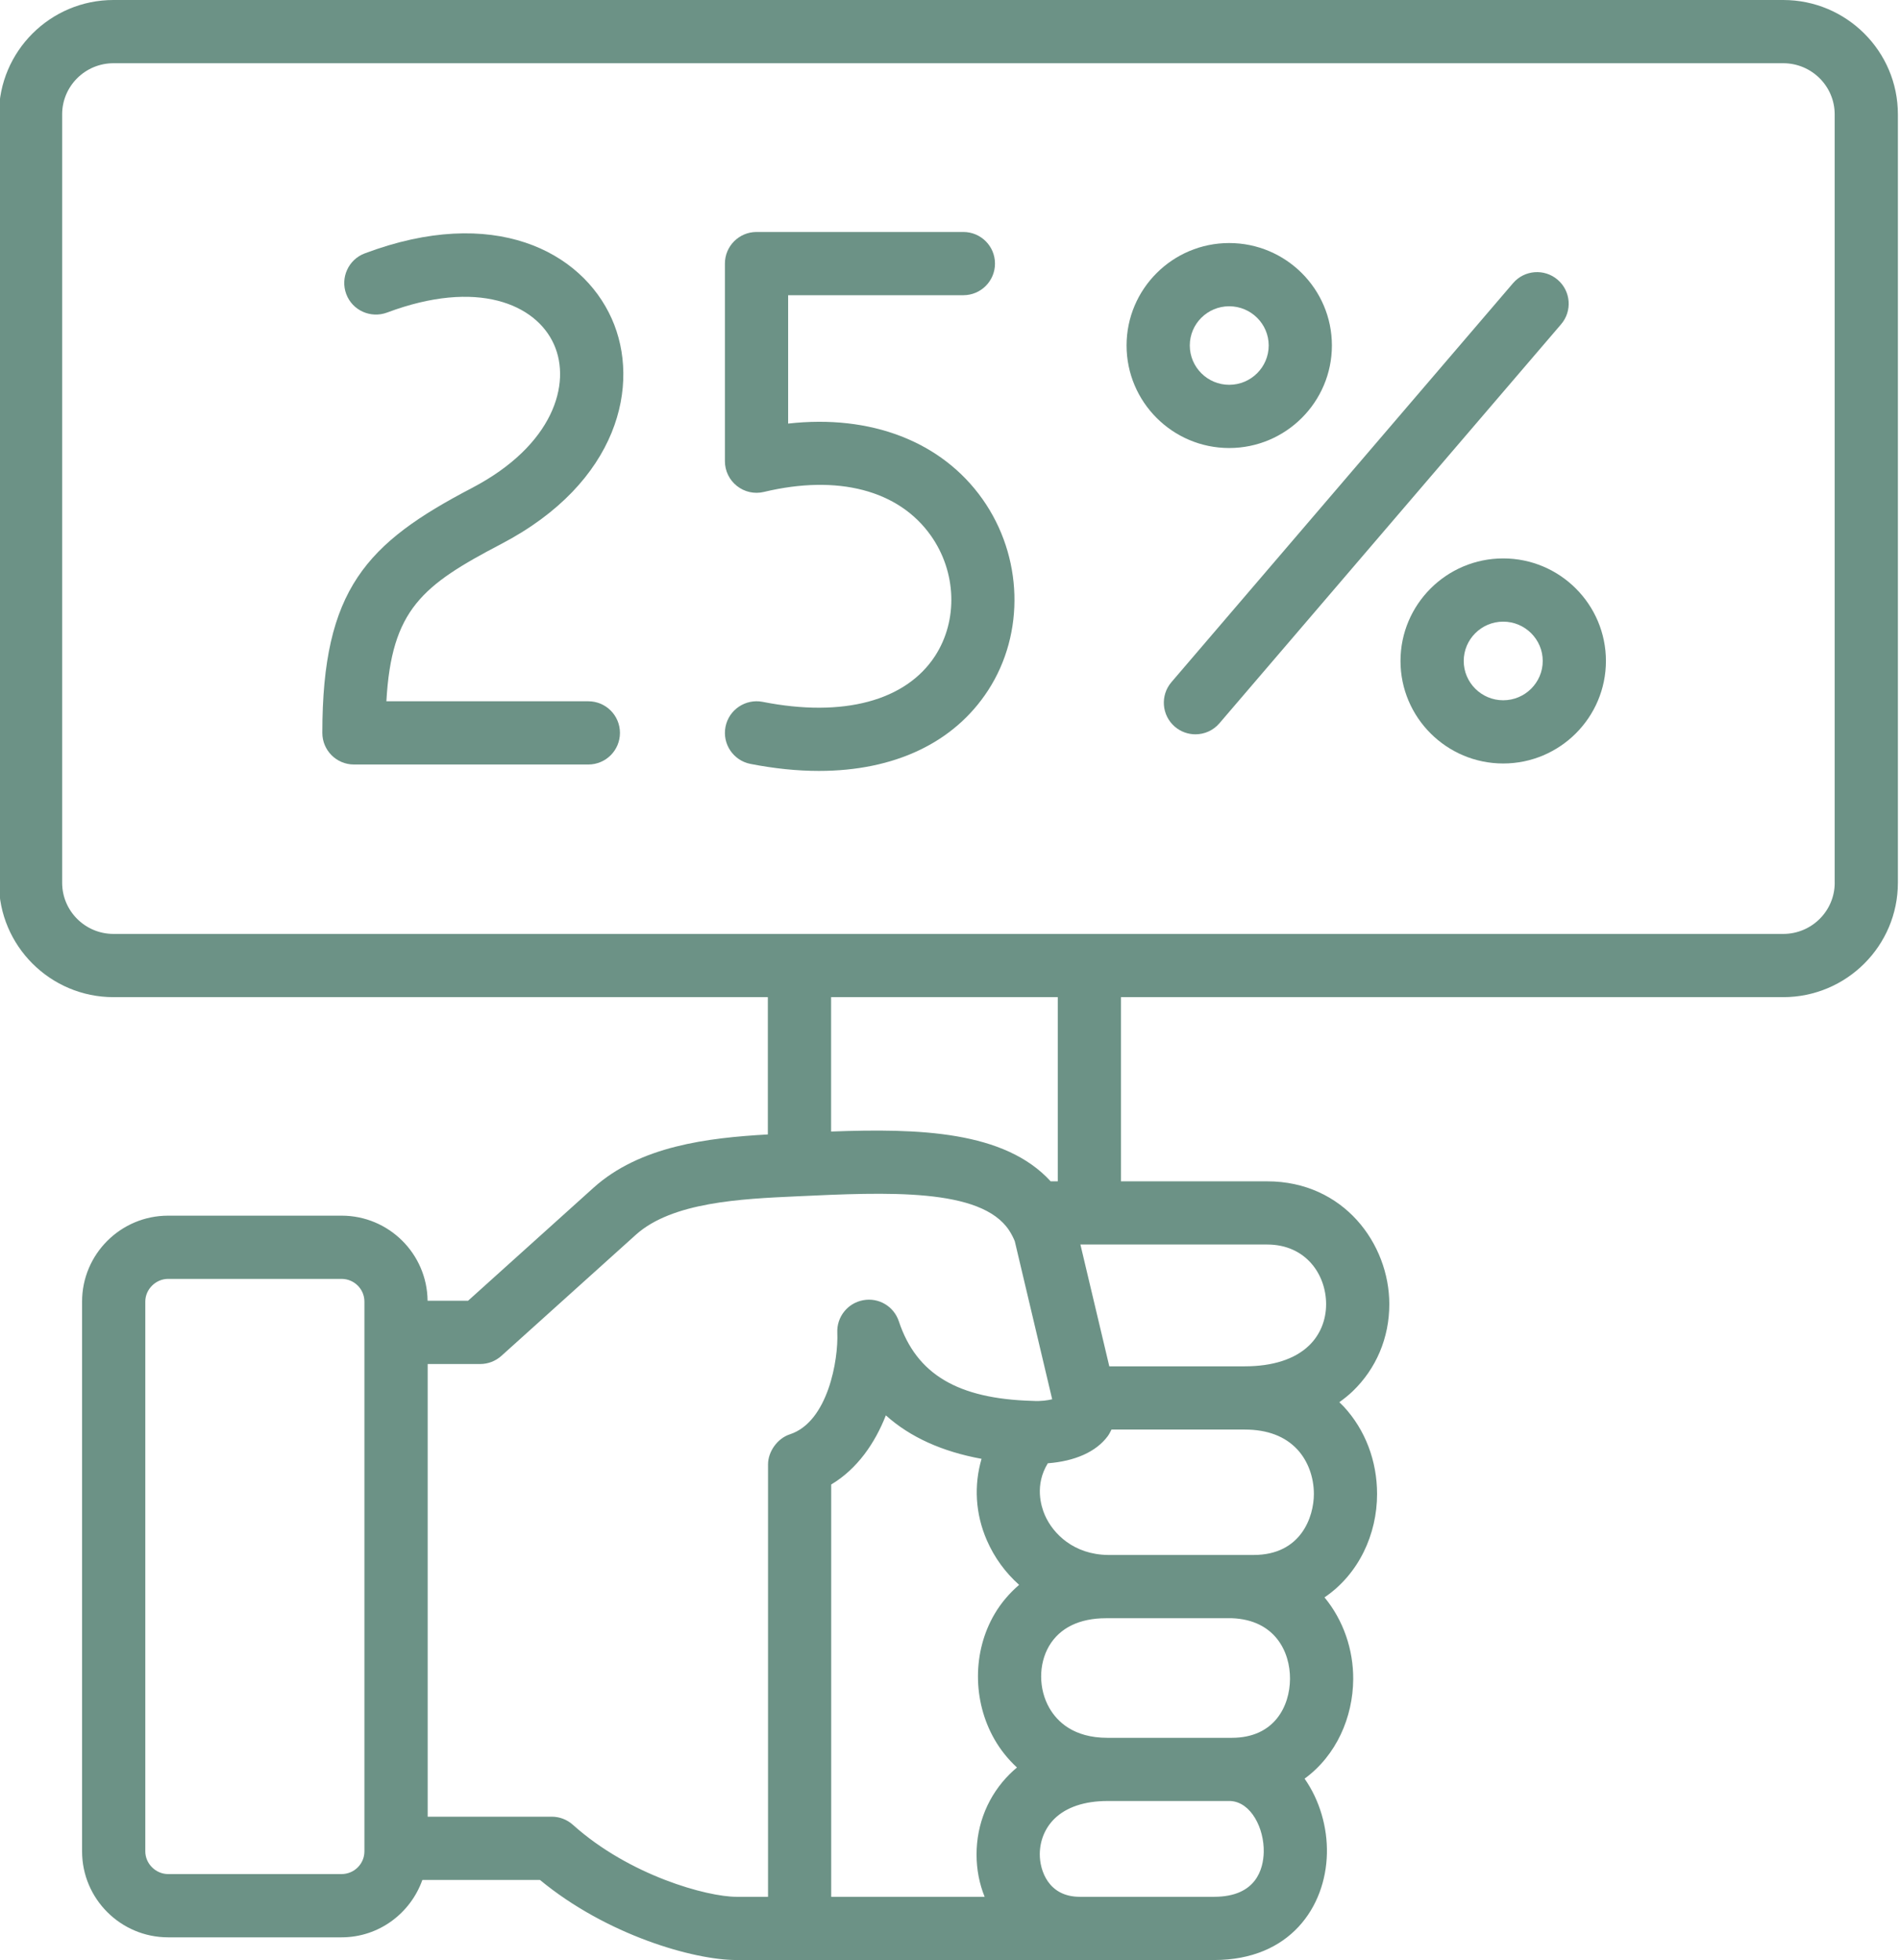 <?xml version="1.0" encoding="UTF-8"?><svg xmlns="http://www.w3.org/2000/svg" xmlns:xlink="http://www.w3.org/1999/xlink" fill="#6c9286" height="62" preserveAspectRatio="xMidYMid meet" version="1" viewBox="2.0 1.0 60.1 62.0" width="60.1" zoomAndPan="magnify"><g><g><g id="change1_1"><path d="M51.27,9.848c-0.42-0.359-1.051-0.31-1.41,0.109L39.054,22.578 c-0.359,0.42-0.31,1.051,0.109,1.41c0.189,0.161,0.42,0.24,0.65,0.24c0.282,0,0.562-0.118,0.76-0.35 l10.807-12.621C51.739,10.838,51.69,10.207,51.27,9.848z" fill="inherit"/><path d="M44.13,11.928c0-1.787-1.458-3.24-3.249-3.24c-1.79,0-3.246,1.453-3.246,3.24 c0,1.789,1.456,3.244,3.246,3.244C42.673,15.172,44.13,13.717,44.13,11.928z M39.635,11.928 c0-0.684,0.559-1.24,1.246-1.24c0.689,0,1.25,0.557,1.25,1.24c0,0.685-0.56,1.244-1.25,1.244 C40.194,13.172,39.635,12.613,39.635,11.928z" fill="inherit"/><path d="M49.549,18.664c-1.792,0-3.249,1.455-3.249,3.244c0,1.788,1.458,3.243,3.249,3.243 c1.792,0,3.249-1.455,3.249-3.243C52.798,20.119,51.341,18.664,49.549,18.664z M49.549,23.151 c-0.689,0-1.249-0.558-1.249-1.243s0.56-1.244,1.249-1.244c0.689,0,1.25,0.559,1.25,1.244 S50.238,23.151,49.549,23.151z" fill="inherit"/><path d="M58.407,1H5.589c-1.998,0-3.623,1.623-3.623,3.617v24.308c0,1.994,1.625,3.617,3.623,3.617h20.699v4.343 c-1.9,0.107-4.048,0.365-5.516,1.688l-3.967,3.573h-1.28c-0.014-1.487-1.227-2.692-2.72-2.692H7.318 c-1.501,0-2.722,1.219-2.722,2.718v17.391c0,1.499,1.221,2.719,2.722,2.719h5.486 c1.183,0,2.181-0.761,2.556-1.815h3.72C21.191,62.211,23.943,63,25.292,63h15.114 c2.409,0,3.527-1.69,3.566-3.364c0.02-0.836-0.231-1.695-0.706-2.373c1.007-0.735,1.53-1.944,1.538-3.145 c0.006-0.929-0.306-1.861-0.908-2.589c1.092-0.741,1.663-2.006,1.663-3.27c0-1.048-0.374-2.029-1.053-2.764 c-0.043-0.046-0.093-0.093-0.141-0.14c0.158-0.114,0.3-0.229,0.417-0.341 c0.75-0.718,1.164-1.697,1.164-2.759c0-1.911-1.445-3.887-3.864-3.887h-4.625V32.542h20.949 c2,0,3.627-1.623,3.627-3.617V4.617C62.035,2.623,60.407,1,58.407,1z M13.527,59.562 c0,0.397-0.324,0.719-0.723,0.719H7.318c-0.392,0-0.722-0.329-0.722-0.719V42.172 c0-0.389,0.331-0.718,0.722-0.718h5.486c0.398,0,0.723,0.322,0.723,0.718V59.562z M20.121,58.722 c-0.184-0.165-0.422-0.256-0.668-0.256h-3.925V44.147h1.662c0.247,0,0.485-0.092,0.669-0.257l4.252-3.83 c1.151-1.037,3.332-1.137,5.085-1.217c2.867-0.134,5.835-0.272,6.723,1.075c0.085,0.129,0.153,0.272,0.181,0.348 l1.182,4.996c-0.135,0.032-0.339,0.068-0.621,0.051c-2.368-0.065-3.672-0.842-4.229-2.516 c-0.157-0.474-0.637-0.761-1.13-0.668c-0.491,0.091-0.839,0.529-0.817,1.027 c0.037,0.842-0.289,2.82-1.501,3.215c-0.39,0.127-0.69,0.544-0.69,0.951V61H25.292 C24.373,61,21.913,60.332,20.121,58.722z M40.973,52.188c1.355,0.054,1.837,1.058,1.832,1.918 c-0.005,0.86-0.491,1.865-1.841,1.865h-3.934c-1.072,0-1.591-0.514-1.838-0.945 c-0.342-0.597-0.345-1.384-0.008-1.959c0.338-0.575,0.96-0.879,1.801-0.879c0.015,0,0.03,0,0.045,0H40.973z M28.291,47.959c0.829-0.496,1.385-1.31,1.73-2.188c0.775,0.696,1.792,1.149,3.027,1.375 c-0.244,0.833-0.199,1.736,0.168,2.578c0.24,0.551,0.59,1.025,1.02,1.408 c-0.304,0.263-0.569,0.569-0.777,0.924c-0.699,1.19-0.699,2.747-0.002,3.964 c0.194,0.339,0.435,0.634,0.711,0.89c-0.082,0.068-0.156,0.136-0.223,0.202 c-0.68,0.673-1.055,1.577-1.055,2.549c0,0.482,0.091,0.933,0.256,1.34h-4.854V47.959z M40.406,61h-4.252 c-0.998,0-1.264-0.843-1.264-1.34c0-0.433,0.164-0.832,0.461-1.126c0.373-0.368,0.954-0.564,1.68-0.564h3.891 c0.651,0.035,1.069,0.863,1.052,1.618C41.961,60.115,41.741,61,40.406,61z M43.039,46.852 c0.331,0.358,0.521,0.871,0.521,1.406c0,0.716-0.401,1.929-1.903,1.929h-4.613 c-1.071-0.014-1.732-0.661-1.994-1.262c-0.122-0.281-0.327-0.951,0.094-1.638 c0.85-0.066,1.523-0.356,1.895-0.857c0.049-0.066,0.082-0.139,0.12-0.21h4.217 C42.092,46.221,42.651,46.434,43.039,46.852z M43.947,42.255c0,0.511-0.194,0.977-0.546,1.313 c-0.446,0.427-1.147,0.652-2.025,0.652h-4.287l-0.914-3.853h5.908C43.307,40.368,43.947,41.317,43.947,42.255z M35.459,38.368h-0.225c-1.458-1.595-4.157-1.679-6.945-1.575V32.542h7.17V38.368z M60.035,28.925 c0,0.892-0.73,1.617-1.627,1.617H5.589c-0.895,0-1.623-0.726-1.623-1.617V4.617C3.965,3.726,4.694,3,5.589,3 h52.818c0.897,0,1.627,0.726,1.627,1.617V28.925z" fill="inherit"/><path d="M17.857,18.206c3.72-1.945,4.418-5.059,3.492-7.128c-0.953-2.13-3.736-3.596-7.811-2.063 c-0.517,0.194-0.779,0.771-0.585,1.288c0.194,0.518,0.772,0.775,1.288,0.585 c2.857-1.073,4.713-0.268,5.282,1.007c0.556,1.242-0.019,3.193-2.593,4.54c-3.338,1.745-4.734,3.207-4.734,7.748 c0,0.553,0.448,1,1,1h7.414c0.552,0,1-0.447,1-1s-0.448-1-1-1h-6.388C14.385,20.279,15.356,19.514,17.857,18.206z" fill="inherit"/><path d="M26.93,14.399v-4.061h5.543c0.552,0,1-0.447,1-1s-0.448-1-1-1h-6.543c-0.552,0-1,0.447-1,1v6.25 c0,0.307,0.14,0.596,0.381,0.785c0.24,0.19,0.553,0.26,0.852,0.188c2.339-0.56,4.266-0.057,5.282,1.382 c0.811,1.147,0.865,2.675,0.135,3.803c-0.924,1.425-2.912,1.958-5.457,1.455 c-0.539-0.105-1.067,0.246-1.174,0.788c-0.107,0.542,0.246,1.068,0.788,1.175 c0.757,0.148,1.481,0.222,2.167,0.222c2.379,0,4.274-0.885,5.354-2.553c1.171-1.808,1.099-4.236-0.18-6.045 C31.786,14.961,29.539,14.104,26.93,14.399z" fill="inherit"/></g></g></g></svg>